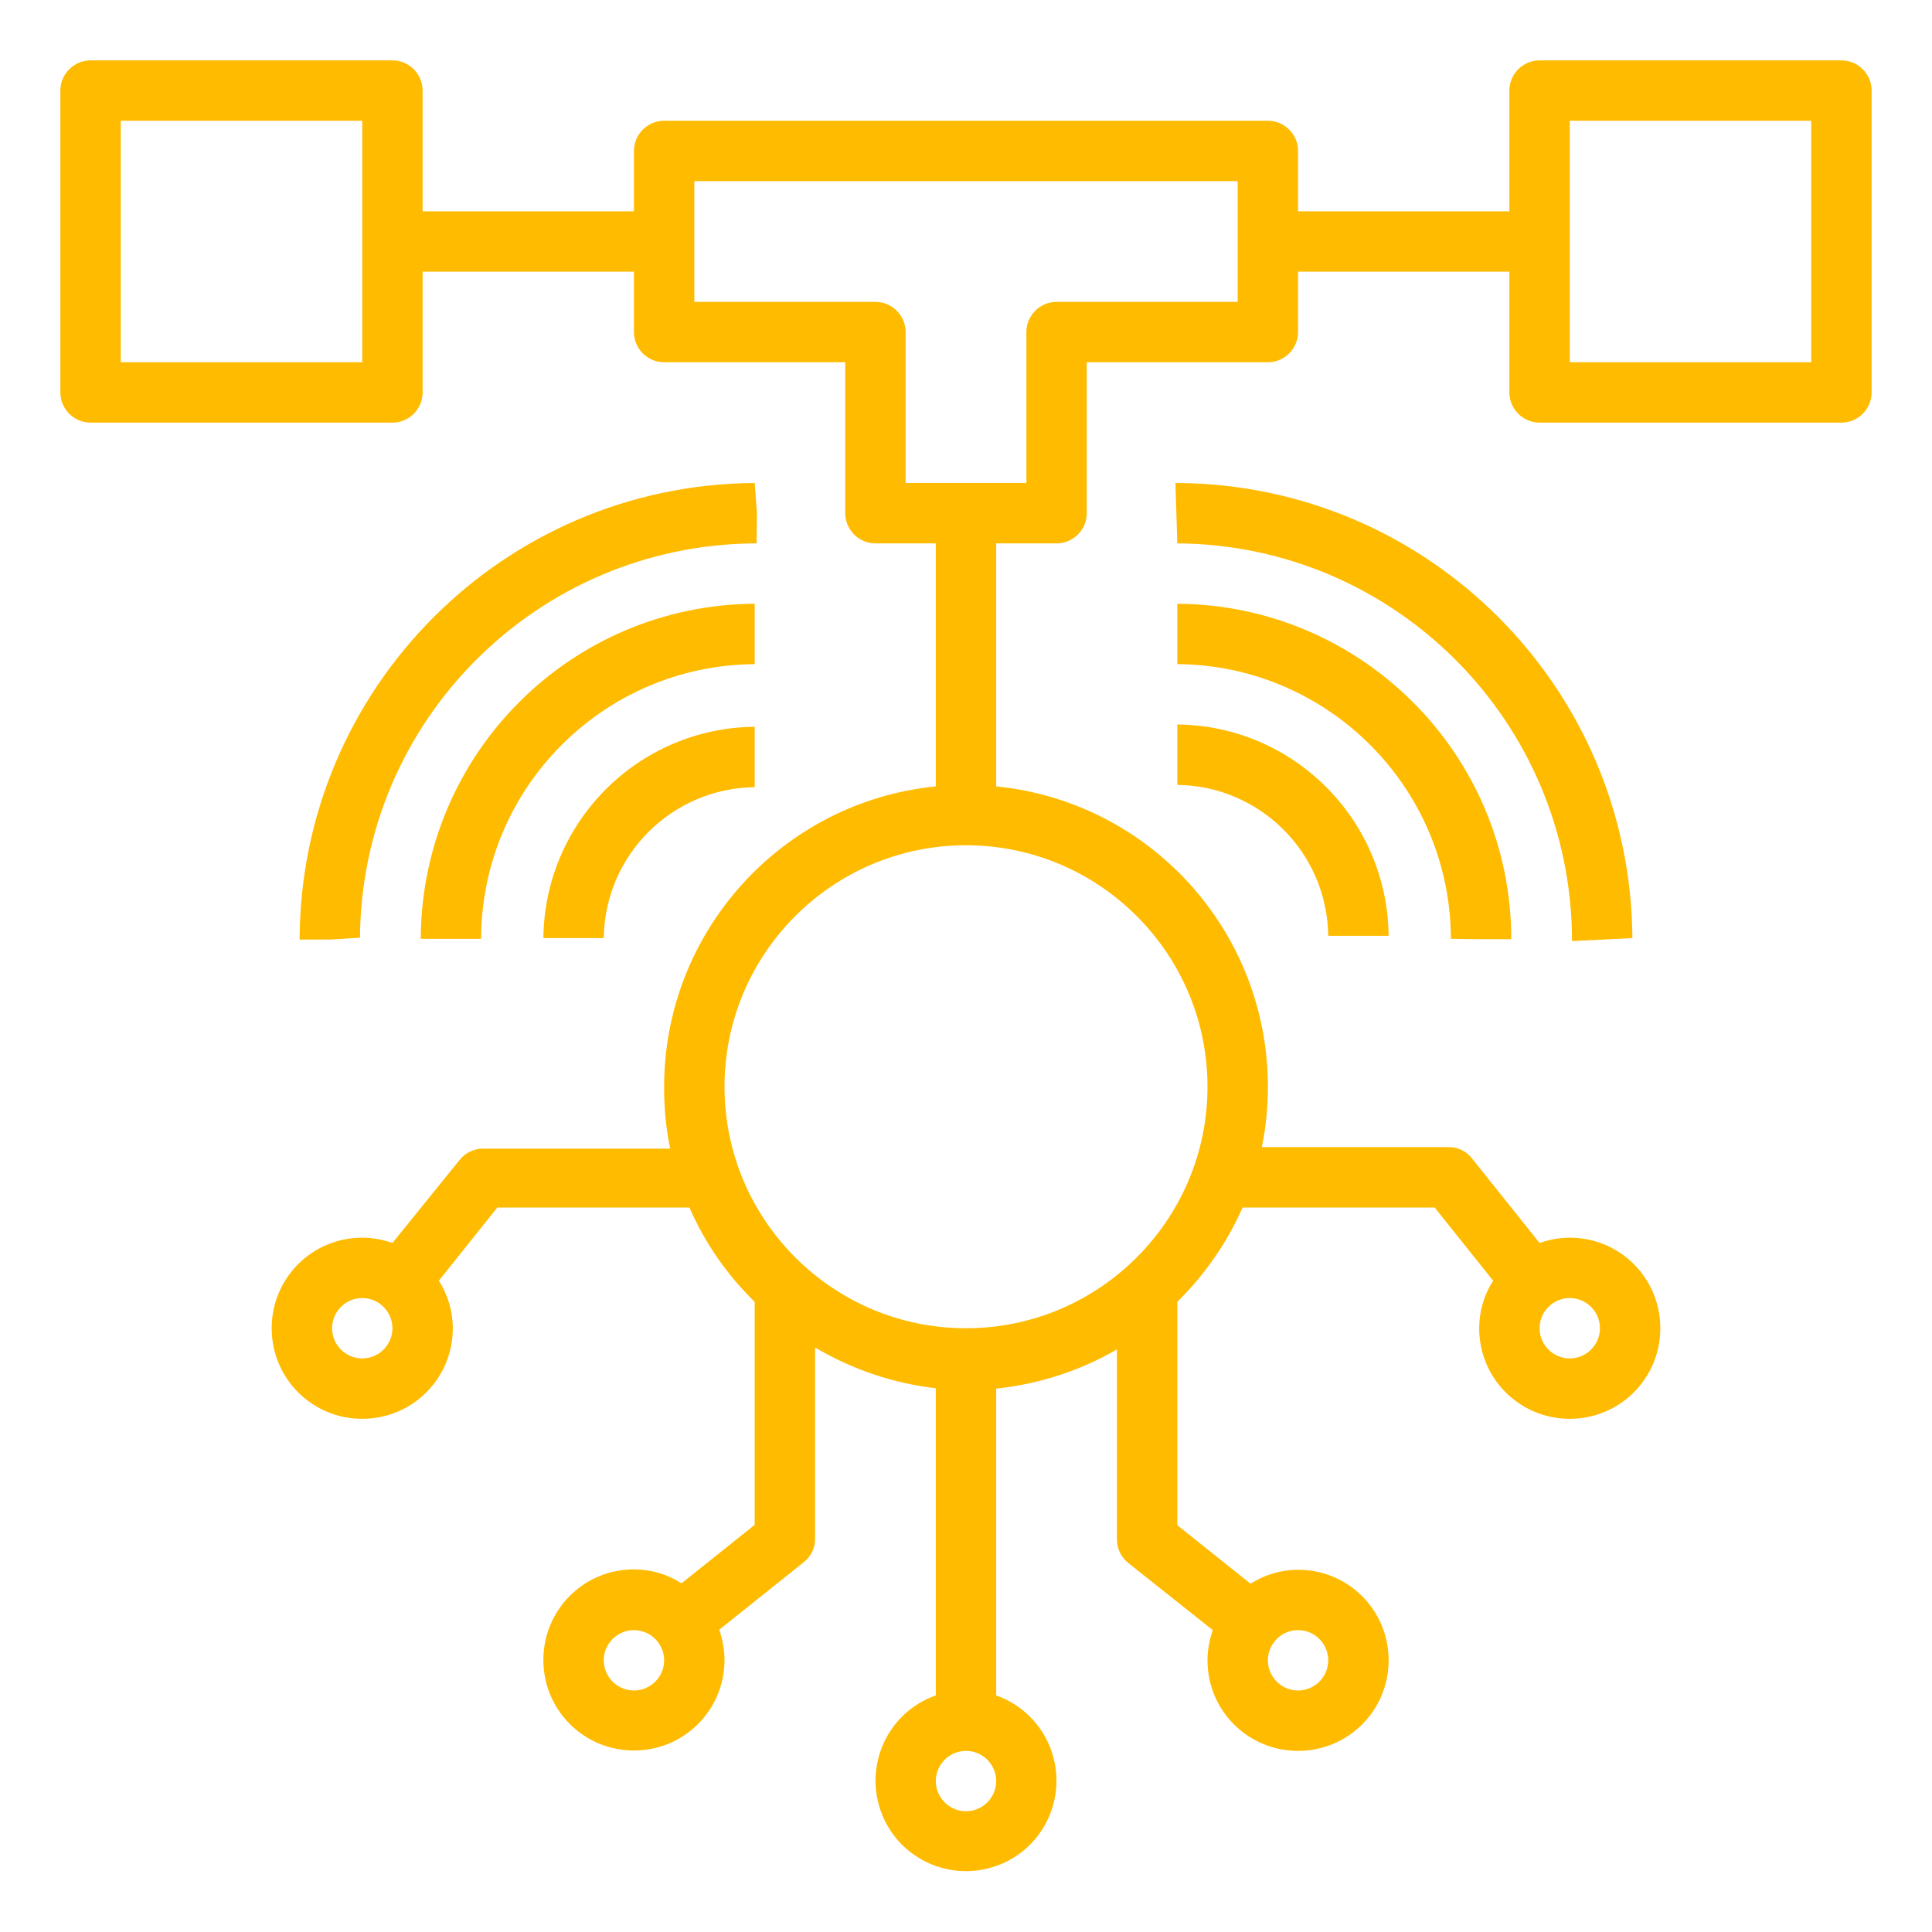 <?xml version="1.0" encoding="UTF-8"?>
<!-- Generator: Adobe Illustrator 18.1.1, SVG Export Plug-In . SVG Version: 6.00 Build 0)  -->
<svg xmlns="http://www.w3.org/2000/svg" xmlns:xlink="http://www.w3.org/1999/xlink" version="1.1" id="Layer_1" x="0px" y="0px" viewBox="-49 141 512 512" xml:space="preserve">
<path fill="#FFBB00" d="M263,333L263,333v16c22,0.3,39.7,18,40,40h8h8C318.7,358.2,293.8,333.3,263,333z"></path>
<path fill="#FFBB00" d="M343.5,389.9h8c0-48.9-39.6-88.6-88.5-88.9l0,0v16c40,0.3,72.4,32.8,72.5,72.8L343.5,389.9z"></path>
<path fill="#FFBB00" d="M383.6,389.6C383.2,323.2,329.5,269.4,263,269h-0.5l0.5,16c57.9,0.4,104.6,47.5,104.6,105.4L383.6,389.6z"></path>
<path fill="#FFBB00" d="M95,389.6h16c0.3-22,18-39.7,40-40l0,0v-16C120.2,333.9,95.3,358.8,95,389.6z"></path>
<path fill="#FFBB00" d="M151,301c-48.9,0.3-88.3,39.9-88.5,88.8h16c0.1-40,32.4-72.5,72.5-72.8l0,0V301z"></path>
<path fill="#FFBB00" d="M151.6,277l-0.6-8c-66.6,0.4-120.4,54.4-120.6,121h8l8-0.5c0.4-57.6,47-104.1,104.6-104.5h0.5L151.6,277z"></path>
<path fill="#FFBB00" d="M439,157h-80c-4.4,0-8,3.6-8,8v32h-56v-16c0-4.4-3.6-8-8-8H127c-4.4,0-8,3.6-8,8v16H63v-32c0-4.4-3.6-8-8-8  h-80c-4.4,0-8,3.6-8,8v80c0,4.4,3.6,8,8,8h80c4.4,0,8-3.6,8-8v-32h56v16c0,4.4,3.6,8,8,8h48v40c0,4.4,3.6,8,8,8h16v64.4  c-41,4.1-72.2,38.8-72,80c0,5.4,0.5,10.7,1.6,16H79c-2.4,0-4.7,1.1-6.2,3l-17.8,22c-2.6-0.9-5.3-1.4-8-1.4c-13.3,0-24,10.7-24,24  s10.7,24,24,24s24-10.7,24-24c0-4.5-1.3-8.8-3.7-12.6L82.8,461h50.9c4.1,9.4,10,17.9,17.3,25v59.1l-19.4,15.5  c-3.7-2.4-8.1-3.7-12.6-3.7c-13.3,0-24,10.7-24,24s10.7,24,24,24s24-10.7,24-24l0,0c0-2.7-0.5-5.4-1.4-8l22.4-17.9  c1.9-1.5,3-3.7,3-6.1v-50.8c9.8,5.8,20.7,9.5,32,10.8v81.4c-12.5,4.4-19,18.1-14.6,30.6c4.4,12.5,18.1,19,30.6,14.6  c12.5-4.4,19-18.1,14.6-30.6c-2.4-6.8-7.8-12.2-14.6-14.6V509c11.3-1.2,22.2-4.7,32-10.4V549c0,2.4,1.1,4.7,3,6.2l22.4,17.8  c-0.9,2.6-1.4,5.3-1.4,8c0,13.3,10.7,24,24,24s24-10.7,24-24s-10.7-24-24-24l0,0c-4.5,0-8.8,1.3-12.6,3.7L263,545.2V486  c7.3-7.2,13.2-15.7,17.3-25h50.9l15.5,19.4c-2.4,3.7-3.7,8.1-3.7,12.6c0,13.3,10.7,24,24,24s24-10.7,24-24s-10.7-24-24-24  c-2.7,0-5.4,0.5-8,1.4L341.1,448c-1.5-1.9-3.7-3-6.1-3h-49.6c1.1-5.3,1.6-10.6,1.6-16c0-41.1-31.1-75.5-72-79.6V285h16  c4.4,0,8-3.6,8-8v-40h48c4.4,0,8-3.6,8-8v-16h56v32c0,4.4,3.6,8,8,8h80c4.4,0,8-3.6,8-8v-80C447,160.6,443.4,157,439,157z M47,237  h-64v-64h64V237z M47,501c-4.4,0-8-3.6-8-8s3.6-8,8-8s8,3.6,8,8S51.4,501,47,501z M119,589c-4.4,0-8-3.6-8-8s3.6-8,8-8s8,3.6,8,8  S123.4,589,119,589z M295,573c4.4,0,8,3.6,8,8s-3.6,8-8,8s-8-3.6-8-8S290.6,573,295,573z M375,493c0,4.4-3.6,8-8,8s-8-3.6-8-8  s3.6-8,8-8S375,488.6,375,493z M207,621c-4.4,0-8-3.6-8-8s3.6-8,8-8s8,3.6,8,8S211.4,621,207,621z M271,429c0,35.3-28.7,64-64,64  s-64-28.7-64-64s28.7-64,64-64S271,393.7,271,429z M279,221h-48c-4.4,0-8,3.6-8,8v40h-32v-40c0-4.4-3.6-8-8-8h-48v-32h144V221z   M431,237h-64v-64h64V237z"></path>
</svg>
